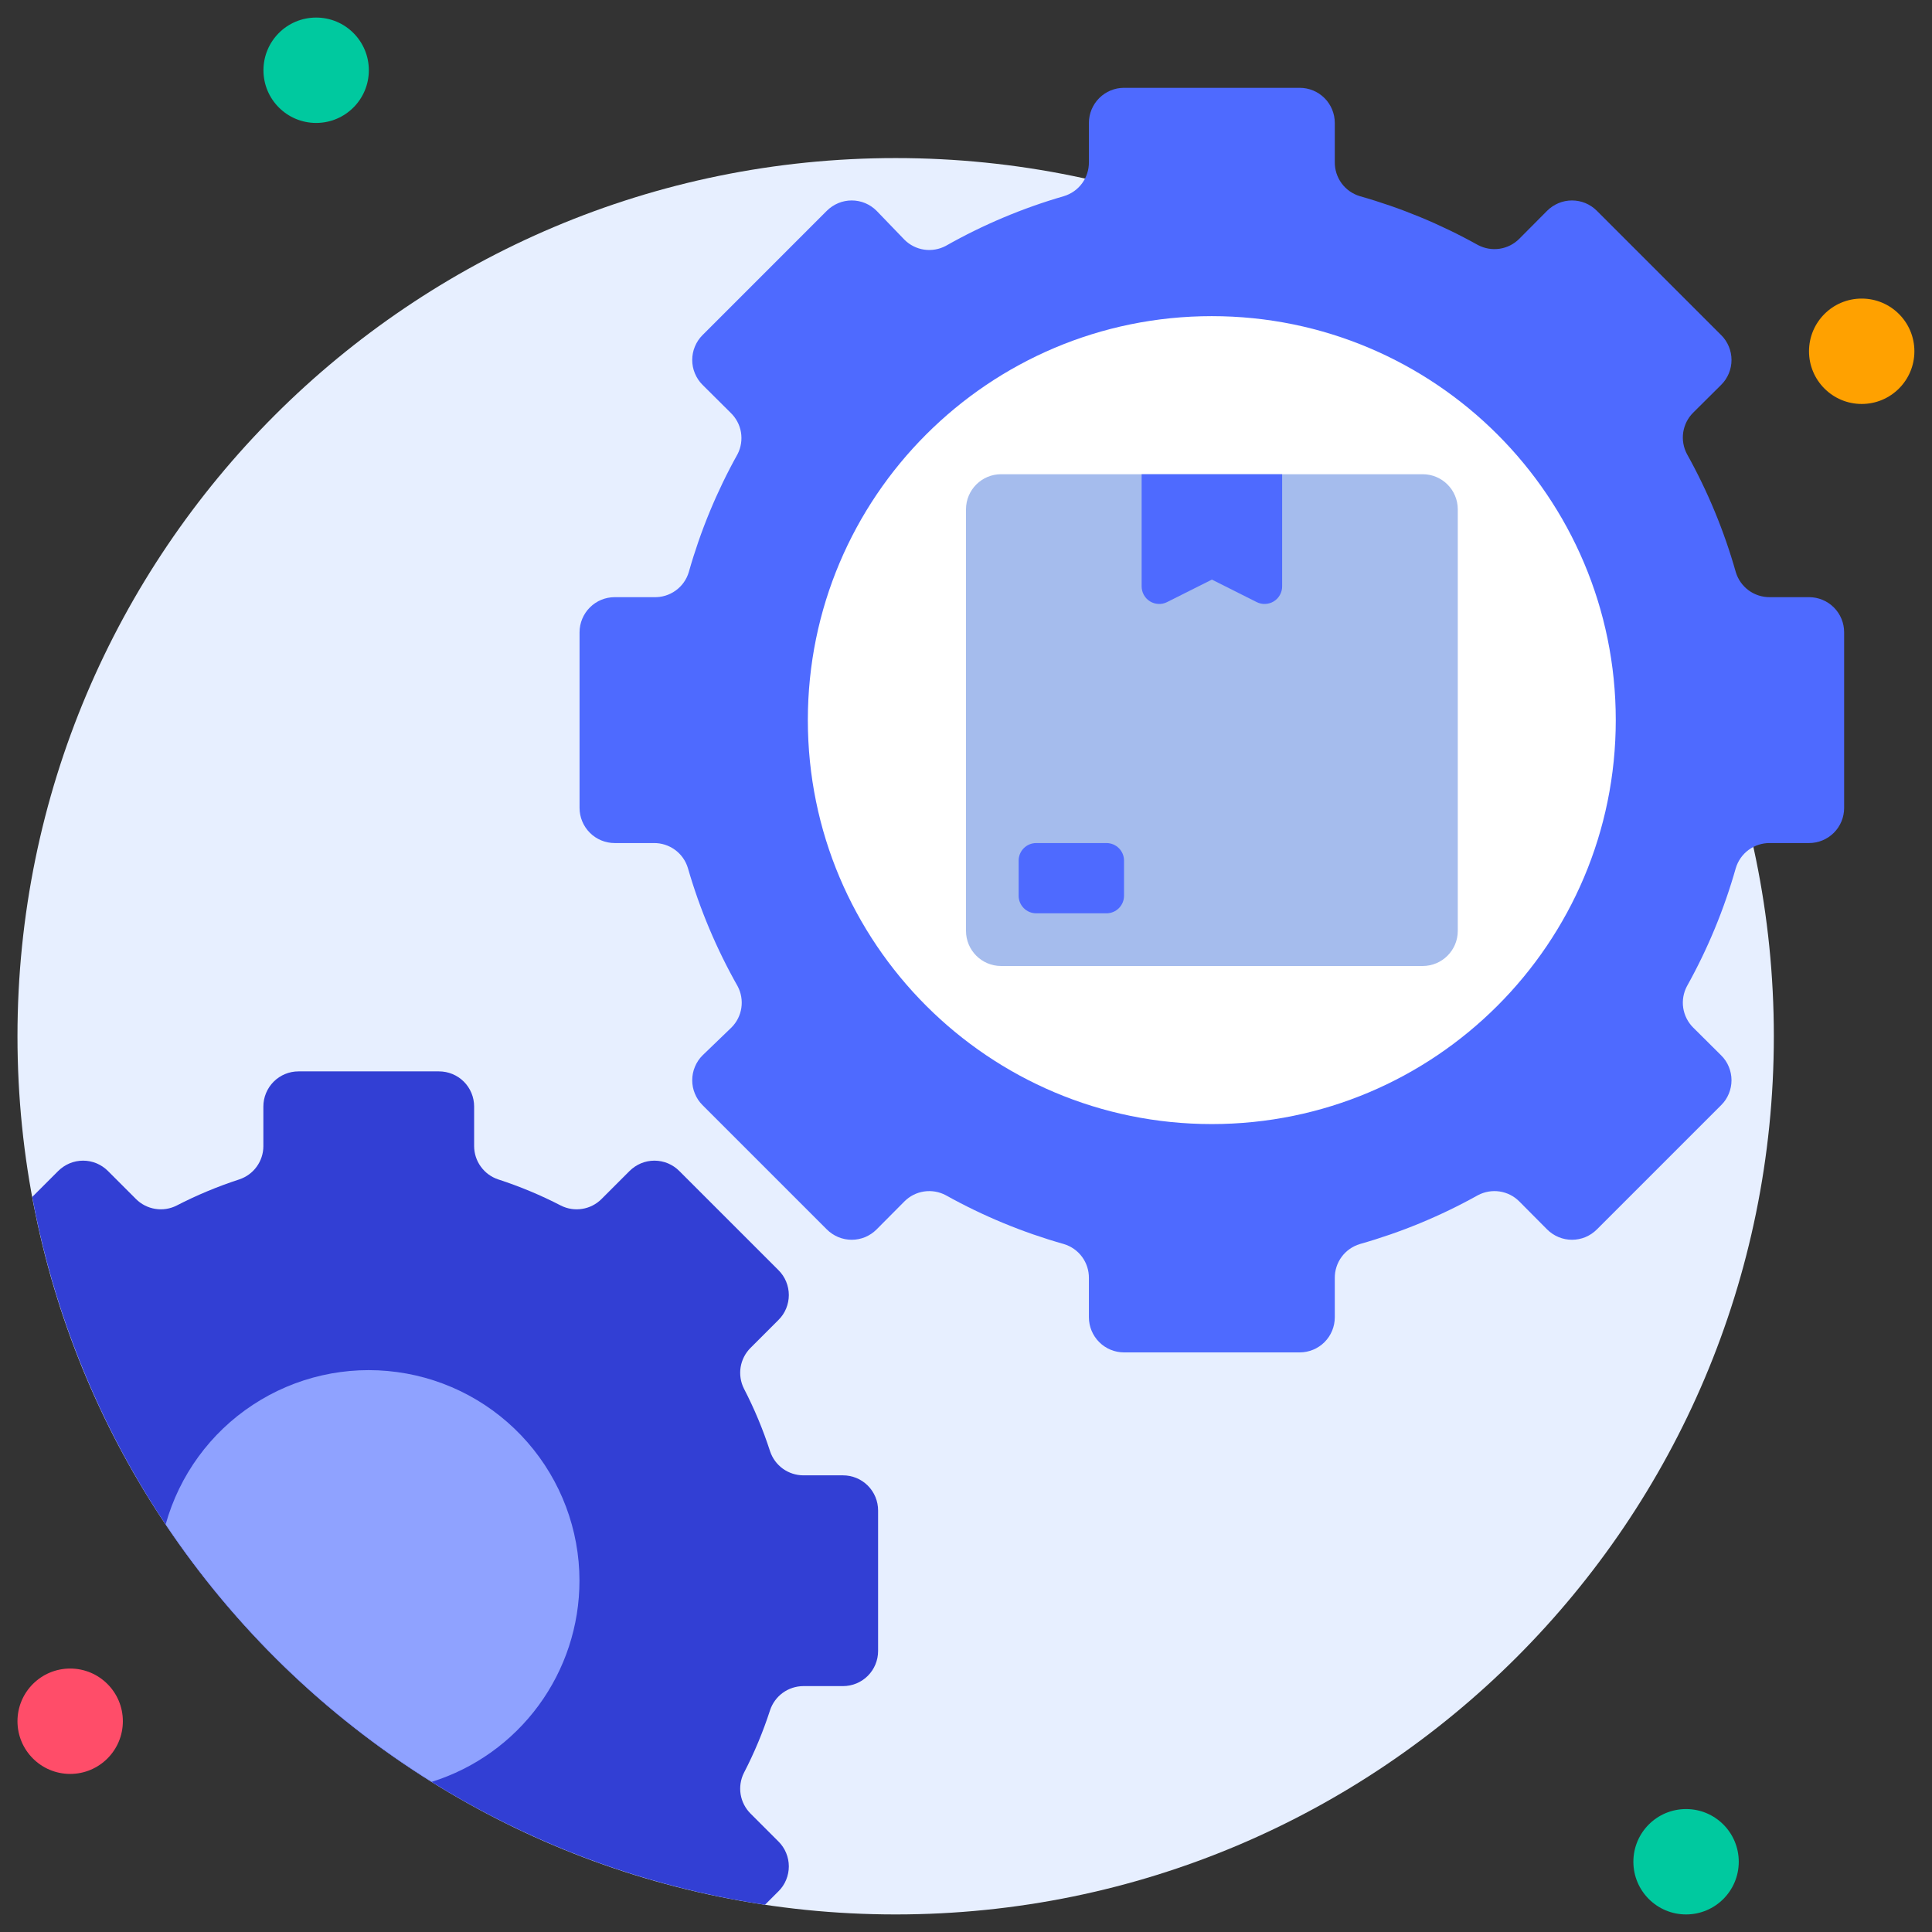 <svg width="44" height="44" viewBox="0 0 44 44" fill="none" xmlns="http://www.w3.org/2000/svg">
<rect x="0" y="0" width="44" height="44" fill="#333333" stroke="none"/>
<g clip-path="url(#clip0_71_25616)">
<path d="M20.398 43.6C31.444 43.6 40.398 34.646 40.398 23.6C40.398 12.554 31.444 3.6 20.398 3.6C9.353 3.6 0.398 12.554 0.398 23.6C0.398 34.646 9.353 43.6 20.398 43.6Z" fill="#E7EFFF"/>
<path d="M7.2 2.8C7.863 2.8 8.4 2.263 8.4 1.6C8.4 0.937 7.863 0.4 7.2 0.4C6.537 0.4 6 0.937 6 1.6C6 2.263 6.537 2.8 7.2 2.8Z" fill="#00C99F"/>
<path d="M42.399 9.2C43.062 9.2 43.599 8.663 43.599 8C43.599 7.337 43.062 6.8 42.399 6.8C41.736 6.8 41.199 7.337 41.199 8C41.199 8.663 41.736 9.2 42.399 9.2Z" fill="#FFA100"/>
<path d="M38.399 43.6C39.062 43.6 39.599 43.063 39.599 42.4C39.599 41.737 39.062 41.2 38.399 41.2C37.736 41.2 37.199 41.737 37.199 42.4C37.199 43.063 37.736 43.6 38.399 43.6Z" fill="#00C99F"/>
<path d="M1.598 40.4C2.261 40.4 2.798 39.863 2.798 39.2C2.798 38.537 2.261 38 1.598 38C0.936 38 0.398 38.537 0.398 39.2C0.398 39.863 0.936 40.4 1.598 40.4Z" fill="#FF4D69"/>
<path d="M41.999 18.4V14.4C41.999 14.188 41.915 13.984 41.765 13.834C41.615 13.684 41.411 13.6 41.199 13.6H40.307C40.133 13.602 39.963 13.547 39.823 13.444C39.683 13.341 39.581 13.195 39.531 13.028C39.266 12.092 38.893 11.19 38.419 10.34C38.339 10.189 38.309 10.016 38.334 9.847C38.36 9.678 38.438 9.521 38.559 9.4L39.199 8.764C39.274 8.69 39.333 8.601 39.373 8.504C39.413 8.407 39.434 8.303 39.434 8.198C39.434 8.093 39.413 7.989 39.373 7.892C39.333 7.795 39.274 7.706 39.199 7.632L36.367 4.8C36.293 4.726 36.205 4.667 36.108 4.626C36.011 4.586 35.906 4.565 35.801 4.565C35.696 4.565 35.592 4.586 35.495 4.626C35.398 4.667 35.309 4.726 35.235 4.8L34.599 5.44C34.478 5.561 34.321 5.64 34.152 5.665C33.983 5.69 33.81 5.66 33.659 5.58C32.809 5.106 31.907 4.733 30.971 4.468C30.805 4.418 30.658 4.316 30.555 4.176C30.452 4.036 30.397 3.866 30.399 3.692V2.8C30.399 2.588 30.315 2.384 30.165 2.234C30.015 2.084 29.811 2 29.599 2H25.599C25.387 2 25.184 2.084 25.034 2.234C24.884 2.384 24.799 2.588 24.799 2.8V3.692C24.801 3.866 24.746 4.036 24.643 4.176C24.54 4.316 24.394 4.418 24.227 4.468C23.29 4.739 22.388 5.119 21.539 5.6C21.388 5.68 21.215 5.71 21.046 5.685C20.877 5.66 20.72 5.581 20.599 5.46L19.963 4.8C19.889 4.726 19.801 4.667 19.704 4.626C19.607 4.586 19.502 4.565 19.397 4.565C19.292 4.565 19.188 4.586 19.091 4.626C18.994 4.667 18.905 4.726 18.831 4.8L15.999 7.632C15.925 7.706 15.866 7.795 15.826 7.892C15.785 7.989 15.765 8.093 15.765 8.198C15.765 8.303 15.785 8.407 15.826 8.504C15.866 8.601 15.925 8.69 15.999 8.764L16.639 9.4C16.763 9.519 16.846 9.674 16.875 9.844C16.903 10.013 16.877 10.187 16.799 10.34C16.325 11.19 15.952 12.092 15.687 13.028C15.637 13.198 15.531 13.347 15.387 13.45C15.243 13.554 15.069 13.606 14.891 13.6H13.999C13.787 13.6 13.584 13.684 13.434 13.834C13.284 13.984 13.199 14.188 13.199 14.4V18.4C13.199 18.612 13.284 18.816 13.434 18.966C13.584 19.116 13.787 19.2 13.999 19.2H14.891C15.065 19.198 15.235 19.253 15.375 19.356C15.515 19.459 15.618 19.605 15.667 19.772C15.938 20.709 16.318 21.611 16.799 22.46C16.879 22.611 16.909 22.784 16.884 22.953C16.859 23.122 16.78 23.279 16.659 23.4L15.999 24.036C15.925 24.11 15.866 24.198 15.826 24.296C15.785 24.393 15.765 24.497 15.765 24.602C15.765 24.707 15.785 24.811 15.826 24.908C15.866 25.006 15.925 25.094 15.999 25.168L18.831 28C18.905 28.074 18.994 28.133 19.091 28.174C19.188 28.214 19.292 28.235 19.397 28.235C19.502 28.235 19.607 28.214 19.704 28.174C19.801 28.133 19.889 28.074 19.963 28L20.599 27.36C20.72 27.239 20.877 27.16 21.046 27.135C21.215 27.11 21.388 27.14 21.539 27.22C22.389 27.694 23.291 28.067 24.227 28.332C24.394 28.382 24.54 28.484 24.643 28.624C24.746 28.764 24.801 28.934 24.799 29.108V30C24.799 30.212 24.884 30.416 25.034 30.566C25.184 30.716 25.387 30.8 25.599 30.8H29.599C29.811 30.8 30.015 30.716 30.165 30.566C30.315 30.416 30.399 30.212 30.399 30V29.108C30.397 28.934 30.452 28.764 30.555 28.624C30.658 28.484 30.805 28.382 30.971 28.332C31.907 28.067 32.809 27.694 33.659 27.22C33.81 27.14 33.983 27.11 34.152 27.135C34.321 27.16 34.478 27.239 34.599 27.36L35.235 28C35.309 28.074 35.398 28.133 35.495 28.174C35.592 28.214 35.696 28.235 35.801 28.235C35.906 28.235 36.011 28.214 36.108 28.174C36.205 28.133 36.293 28.074 36.367 28L39.199 25.168C39.274 25.094 39.333 25.006 39.373 24.908C39.413 24.811 39.434 24.707 39.434 24.602C39.434 24.497 39.413 24.393 39.373 24.296C39.333 24.198 39.274 24.11 39.199 24.036L38.559 23.4C38.438 23.279 38.36 23.122 38.334 22.953C38.309 22.784 38.339 22.611 38.419 22.46C38.893 21.61 39.266 20.708 39.531 19.772C39.581 19.605 39.683 19.459 39.823 19.356C39.963 19.253 40.133 19.198 40.307 19.2H41.199C41.411 19.2 41.615 19.116 41.765 18.966C41.915 18.816 41.999 18.612 41.999 18.4Z" fill="#4E6AFF"/>
<path d="M27.598 25.6C32.679 25.6 36.798 21.481 36.798 16.4C36.798 11.319 32.679 7.2 27.598 7.2C22.517 7.2 18.398 11.319 18.398 16.4C18.398 21.481 22.517 25.6 27.598 25.6Z" fill="white"/>
<path d="M32.4 10.8H22.8C22.358 10.8 22 11.158 22 11.6V21.2C22 21.642 22.358 22 22.8 22H32.4C32.842 22 33.2 21.642 33.2 21.2V11.6C33.2 11.158 32.842 10.8 32.4 10.8Z" fill="#A5BCED"/>
<path d="M29.2 10.8V13.352C29.201 13.421 29.183 13.488 29.15 13.548C29.117 13.608 29.069 13.659 29.011 13.695C28.953 13.731 28.886 13.751 28.818 13.754C28.749 13.758 28.681 13.743 28.62 13.712L27.6 13.2L26.58 13.712C26.519 13.743 26.451 13.758 26.382 13.754C26.314 13.751 26.247 13.731 26.189 13.695C26.131 13.659 26.083 13.608 26.05 13.548C26.017 13.488 26 13.421 26 13.352V10.8H29.2Z" fill="#4E6AFF"/>
<path d="M25.199 19.2H23.599C23.378 19.2 23.199 19.379 23.199 19.6V20.4C23.199 20.621 23.378 20.8 23.599 20.8H25.199C25.42 20.8 25.599 20.621 25.599 20.4V19.6C25.599 19.379 25.42 19.2 25.199 19.2Z" fill="#4E6AFF"/>
<path d="M19.998 34.4V37.6C19.998 37.812 19.914 38.016 19.764 38.166C19.614 38.316 19.41 38.4 19.198 38.4H18.294C18.127 38.401 17.964 38.454 17.828 38.552C17.692 38.651 17.591 38.789 17.538 38.948C17.379 39.439 17.18 39.917 16.942 40.376C16.867 40.526 16.841 40.696 16.867 40.862C16.894 41.028 16.972 41.181 17.09 41.3L17.73 41.94C17.805 42.014 17.864 42.103 17.904 42.2C17.944 42.297 17.965 42.401 17.965 42.506C17.965 42.611 17.944 42.715 17.904 42.812C17.864 42.91 17.805 42.998 17.73 43.072L17.422 43.38C13.31 42.761 9.493 40.877 6.502 37.987C3.511 35.098 1.495 31.348 0.734 27.26L1.326 26.668C1.401 26.594 1.489 26.535 1.586 26.494C1.683 26.454 1.787 26.433 1.892 26.433C1.998 26.433 2.102 26.454 2.199 26.494C2.296 26.535 2.384 26.594 2.458 26.668L3.098 27.308C3.217 27.427 3.371 27.505 3.536 27.531C3.702 27.558 3.872 27.532 4.022 27.456C4.481 27.219 4.959 27.02 5.45 26.86C5.609 26.807 5.748 26.706 5.846 26.57C5.944 26.435 5.998 26.271 5.998 26.104V25.2C5.998 24.988 6.083 24.784 6.233 24.634C6.383 24.484 6.586 24.4 6.798 24.4H9.998C10.21 24.4 10.414 24.484 10.564 24.634C10.714 24.784 10.798 24.988 10.798 25.2V26.104C10.799 26.271 10.852 26.435 10.951 26.57C11.049 26.706 11.187 26.807 11.346 26.86C11.838 27.02 12.315 27.219 12.774 27.456C12.924 27.532 13.094 27.558 13.26 27.531C13.426 27.505 13.579 27.427 13.698 27.308L14.338 26.668C14.413 26.594 14.501 26.535 14.598 26.494C14.695 26.454 14.799 26.433 14.904 26.433C15.009 26.433 15.114 26.454 15.211 26.494C15.308 26.535 15.396 26.594 15.47 26.668L17.73 28.928C17.805 29.002 17.864 29.091 17.904 29.188C17.944 29.285 17.965 29.389 17.965 29.494C17.965 29.599 17.944 29.703 17.904 29.8C17.864 29.898 17.805 29.986 17.73 30.06L17.09 30.7C16.972 30.819 16.894 30.972 16.867 31.138C16.841 31.304 16.867 31.474 16.942 31.624C17.18 32.083 17.379 32.561 17.538 33.052C17.591 33.211 17.692 33.349 17.828 33.448C17.964 33.546 18.127 33.599 18.294 33.6H19.198C19.41 33.6 19.614 33.684 19.764 33.834C19.914 33.984 19.998 34.188 19.998 34.4Z" fill="#323FD4"/>
<path d="M13.197 36C13.197 37.022 12.871 38.017 12.266 38.841C11.661 39.665 10.809 40.274 9.833 40.58C7.42 39.078 5.354 37.079 3.773 34.716C4.085 33.598 4.79 32.631 5.759 31.994C6.729 31.356 7.896 31.091 9.045 31.248C10.195 31.404 11.249 31.972 12.012 32.846C12.775 33.719 13.197 34.84 13.197 36Z" fill="#8FA2FF"/>
</g>
<defs>
<clipPath id="clip0_71_25616">
<rect width="44" height="44" fill="white"/>
</clipPath>
</defs>
</svg>
